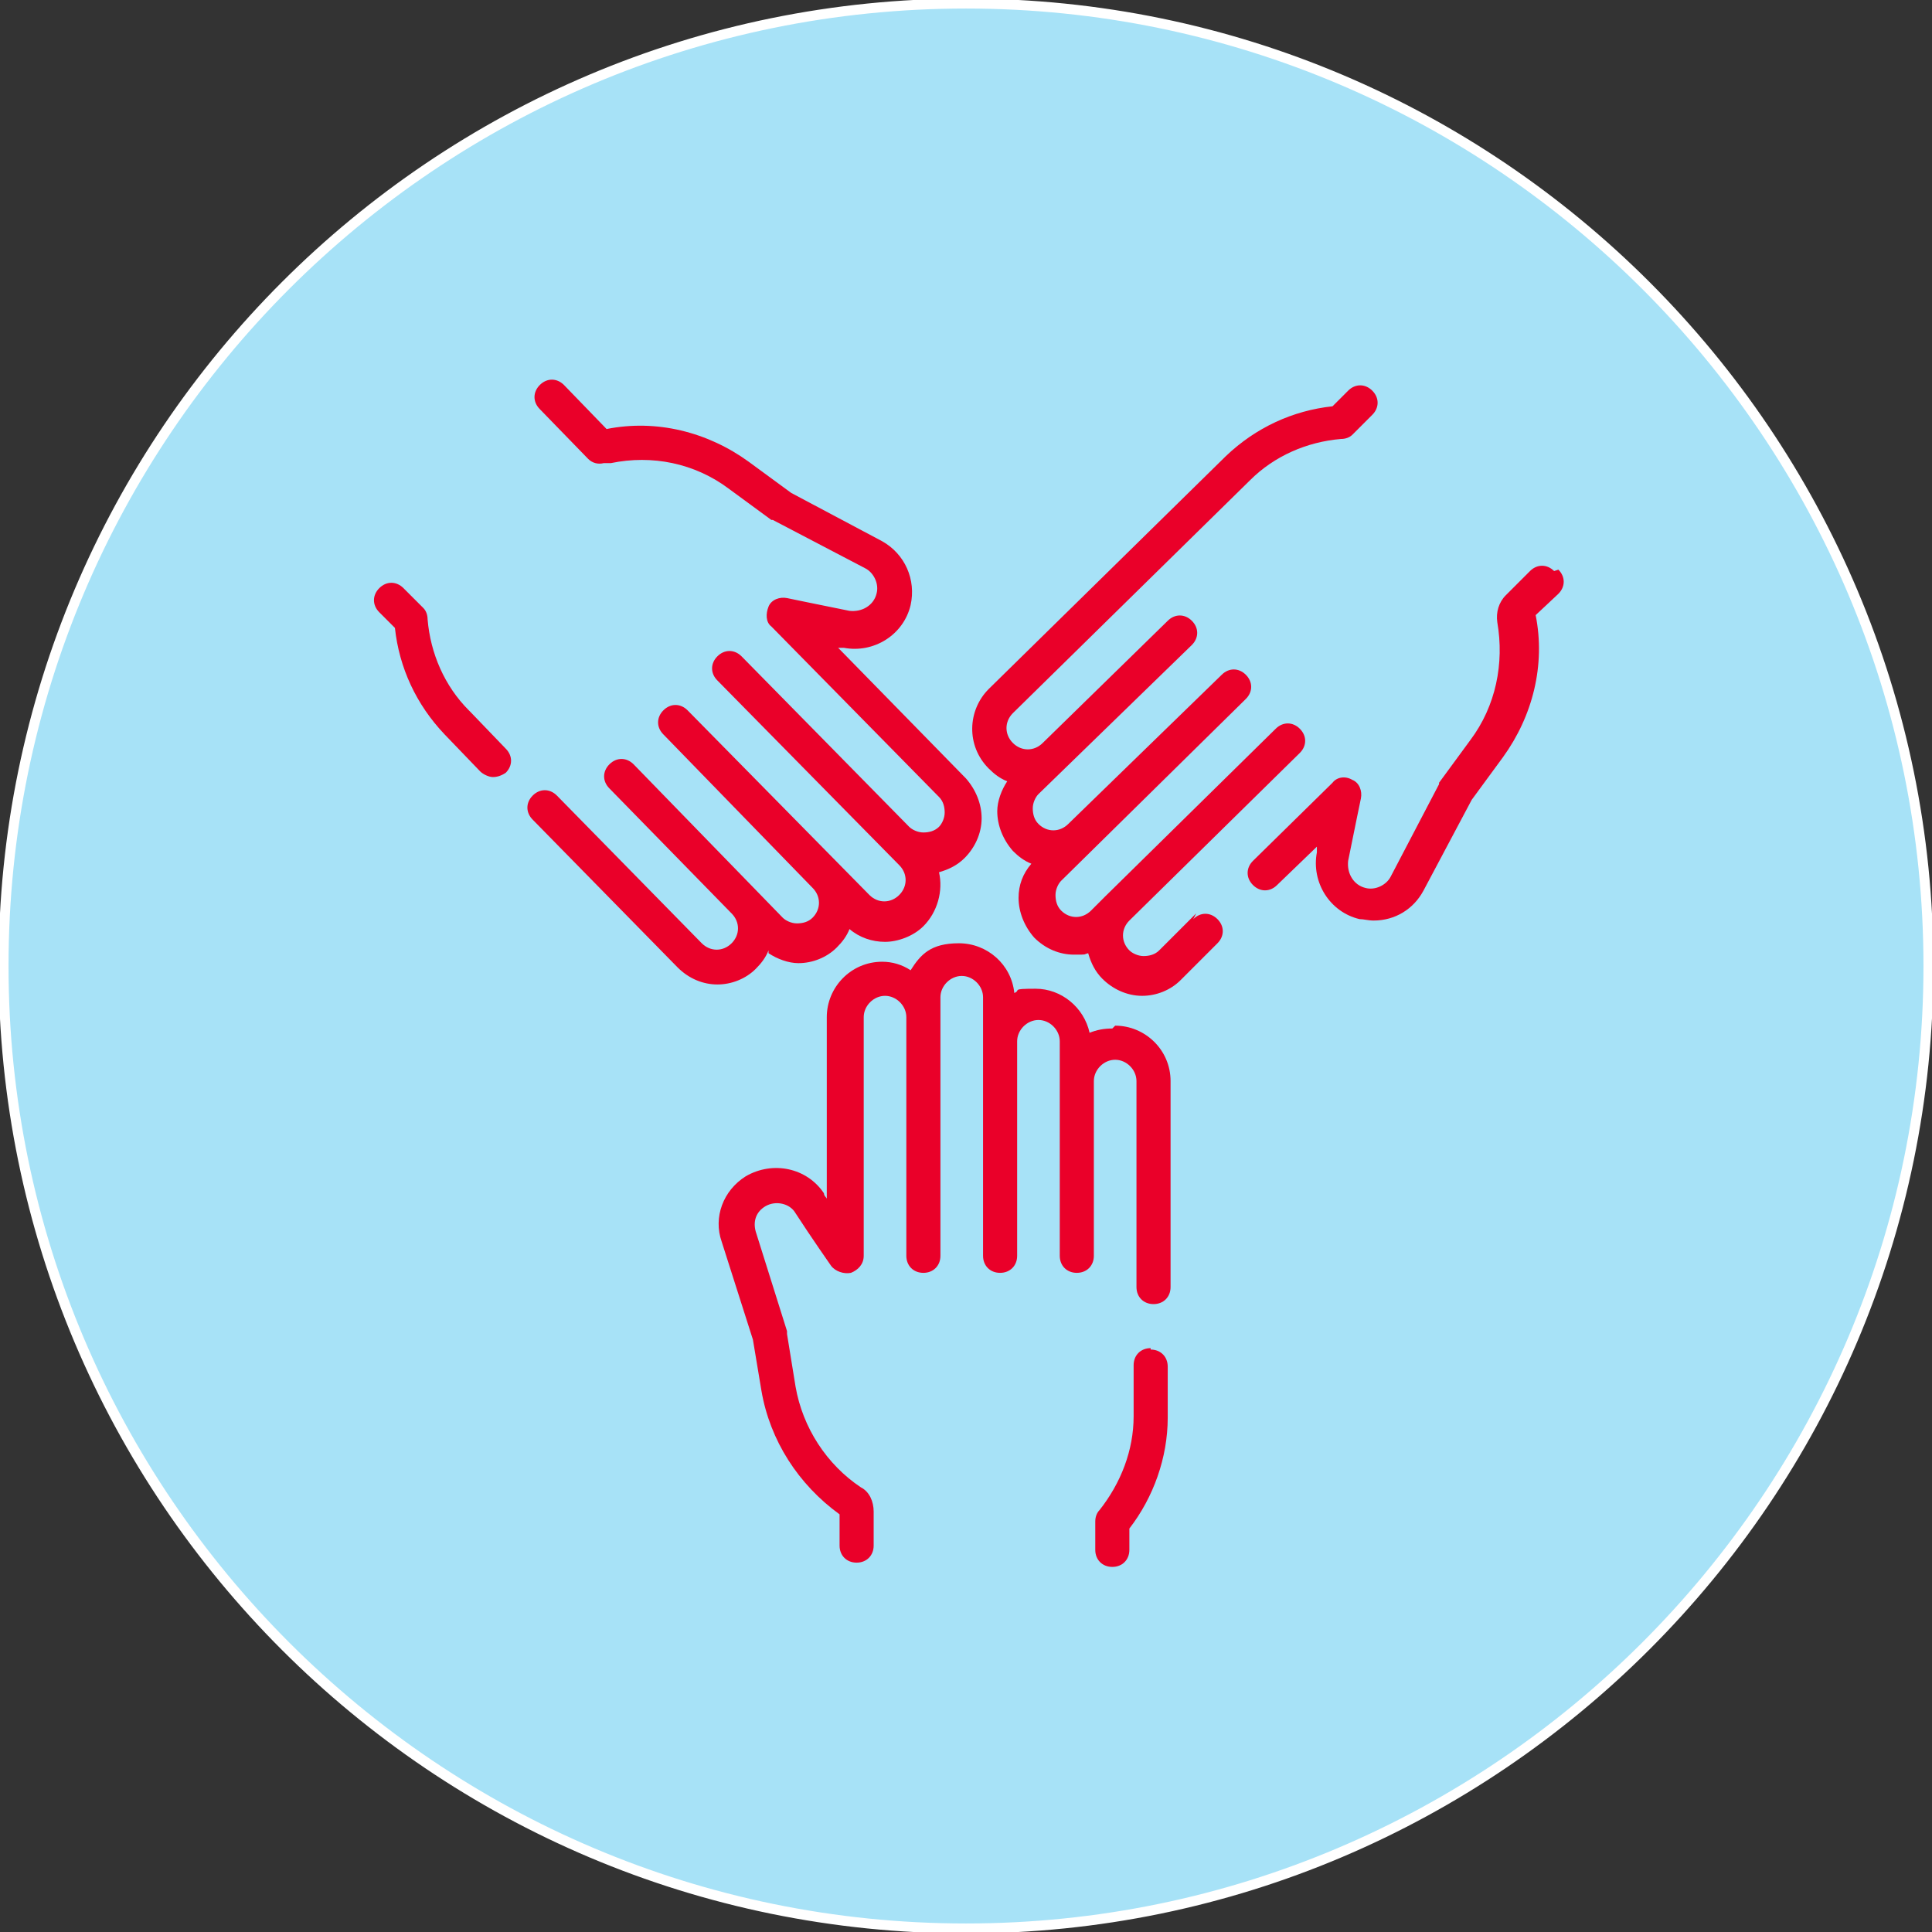 <?xml version="1.0" encoding="UTF-8"?>
<svg id="Layer_1" data-name="Layer 1" xmlns="http://www.w3.org/2000/svg" version="1.1" viewBox="0 0 136 136">
  <rect x="0" y="0" width="136" height="136" fill="#333333" stroke="none"/>
  <defs>
    <style>
      .cls-1 {
        fill: #ea0029;
      }

      .cls-1, .cls-2, .cls-3 {
        stroke-width: 0px;
      }

      .cls-2 {
        fill: #fff;
      }

      .cls-3 {
        fill: #a7e2f7;
      }
    </style>
  </defs>
  <g>
    <circle class="cls-3" cx="68" cy="68" r="67.8"/>
    <path class="cls-2" d="M68,136.1C30.4,136.1-.1,105.6-.1,68S30.4-.1,68-.1s68.1,30.6,68.1,68.1-30.6,68.1-68.1,68.1ZM68,.6C30.8.6.6,30.8.6,68s30.3,67.4,67.4,67.4,67.4-30.3,67.4-67.4S105.2.6,68,.6Z"/>
  </g>
  <g>
    <path class="cls-1" d="M81,94.9c-.7,0-1.2.5-1.2,1.2v3.6c0,2.4-.9,4.7-2.4,6.6-.2.2-.3.5-.3.8v2c0,.7.5,1.2,1.2,1.2s1.2-.5,1.2-1.2v-1.5c1.7-2.2,2.7-5,2.7-7.8v-3.6c0-.7-.5-1.2-1.2-1.2h0Z"/>
    <path class="cls-1" d="M78.3,72.4c-.6,0-1.1.1-1.6.3-.4-1.8-2-3.1-3.8-3.1s-1,.1-1.5.3c-.2-2-1.9-3.5-3.9-3.5s-2.7.8-3.4,1.9c-.6-.4-1.3-.6-2-.6-2.2,0-3.9,1.8-3.9,3.9v12.8c0-.1-.2-.2-.2-.4-1.2-1.8-3.6-2.3-5.5-1.2-1.6,1-2.3,2.9-1.7,4.6l2.2,6.9.6,3.6c.6,3.5,2.6,6.6,5.5,8.7v2.2c0,.7.5,1.2,1.2,1.2s1.2-.5,1.2-1.2v-2.4c0-.7-.3-1.4-.9-1.7-2.4-1.6-4.1-4.2-4.6-7.1l-.6-3.7c0,0,0-.1,0-.2l-2.2-7c-.2-.7,0-1.4.7-1.8.7-.4,1.7-.2,2.1.5,1.1,1.7,2.5,3.7,2.5,3.7.3.4.9.6,1.4.5.5-.2.9-.6.9-1.2v-16.8c0-.8.7-1.5,1.5-1.5s1.5.7,1.5,1.5v16.8c0,.7.5,1.2,1.2,1.2s1.2-.5,1.2-1.2v-18.2c0-.8.7-1.5,1.5-1.5s1.5.7,1.5,1.5v18.2c0,.7.5,1.2,1.2,1.2s1.2-.5,1.2-1.2v-15.1c0-.8.7-1.5,1.5-1.5s1.5.7,1.5,1.5v15.1c0,.7.5,1.2,1.2,1.2s1.2-.5,1.2-1.2v-12.3c0-.8.7-1.5,1.5-1.5s1.5.7,1.5,1.5v14.5c0,.7.5,1.2,1.2,1.2s1.2-.5,1.2-1.2v-14.5c0-2.2-1.8-3.9-3.9-3.9h0Z"/>
    <path class="cls-1" d="M54.1,67.1c.6.4,1.4.7,2.1.7,0,0,0,0,0,0,1,0,2-.4,2.7-1.1.4-.4.7-.8.9-1.3.7.6,1.6.9,2.5.9s2-.4,2.7-1.1c1-1,1.4-2.5,1.1-3.8.7-.2,1.3-.5,1.8-1,.7-.7,1.2-1.7,1.2-2.8,0-1-.4-2-1.1-2.8l-9-9.2c.1,0,.3,0,.4,0,2.1.4,4.2-.9,4.7-3,.4-1.8-.4-3.6-2-4.5l-6.4-3.4-3-2.2c-2.9-2.1-6.5-3-10-2.3l-3-3.1c-.5-.5-1.2-.5-1.7,0-.5.5-.5,1.2,0,1.7l3.4,3.5c.3.3.7.4,1.1.3h.5c2.9-.6,5.9,0,8.3,1.8l3,2.2s0,0,.1,0l6.5,3.4c.6.3,1,1.1.8,1.8-.2.8-1,1.3-1.9,1.2-2-.4-4.4-.9-4.4-.9-.5-.1-1.1.1-1.3.6s-.2,1.1.2,1.4l11.8,12c.3.3.4.7.4,1.1,0,.4-.2.8-.4,1-.3.3-.7.4-1.1.4-.4,0-.8-.2-1-.4l-11.8-12c-.5-.5-1.2-.5-1.7,0s-.5,1.2,0,1.7l12.8,13c.6.6.6,1.5,0,2.1-.6.6-1.5.6-2.1,0l-12.8-13c-.5-.5-1.2-.5-1.7,0-.5.5-.5,1.2,0,1.7l10.5,10.8c.6.6.6,1.5,0,2.1-.3.3-.7.4-1.1.4-.4,0-.8-.2-1-.4l-10.5-10.8c-.5-.5-1.2-.5-1.7,0s-.5,1.2,0,1.7l8.6,8.8c.6.6.6,1.5,0,2.1-.6.6-1.5.6-2.1,0l-10.2-10.4c-.5-.5-1.2-.5-1.7,0s-.5,1.2,0,1.7l10.2,10.4c.8.8,1.8,1.2,2.8,1.2s2-.4,2.7-1.1c.4-.4.7-.8.9-1.3h0Z"/>
    <path class="cls-1" d="M33,50c-1.7-1.7-2.7-4-2.9-6.4,0-.3-.1-.6-.3-.8l-1.4-1.4c-.5-.5-1.2-.5-1.7,0-.5.5-.5,1.2,0,1.7l1.1,1.1c.3,2.8,1.5,5.4,3.5,7.5l2.5,2.6c.2.2.6.4.9.4s.6-.1.9-.3c.5-.5.5-1.2,0-1.7l-2.5-2.6Z"/>
    <path class="cls-1" d="M109.4,40.2c-.5-.5-1.2-.5-1.7,0l-1.7,1.7c-.5.5-.7,1.2-.6,1.9.5,2.9-.1,5.9-1.9,8.3l-2.2,3s0,0,0,.1l-3.4,6.5c-.3.6-1.1,1-1.8.8-.8-.2-1.3-1-1.2-1.9.4-2,.9-4.4.9-4.4.1-.5-.1-1.1-.6-1.3-.5-.3-1.1-.2-1.4.2l-5.6,5.5c-.5.5-.5,1.2,0,1.7.5.5,1.2.5,1.7,0l2.8-2.7c0,.1,0,.3,0,.4-.4,2.1.9,4.2,3,4.7.3,0,.6.1,1,.1,1.5,0,2.8-.8,3.5-2.1l3.4-6.4,2.2-3c2.1-2.9,3-6.5,2.3-10l1.6-1.5c.5-.5.5-1.2,0-1.7h0Z"/>
    <path class="cls-1" d="M84.2,64.3l-2.6,2.6c-.3.3-.7.4-1.1.4-.4,0-.8-.2-1-.4-.6-.6-.6-1.5,0-2.1l12-11.8c.5-.5.5-1.2,0-1.7-.5-.5-1.2-.5-1.7,0l-12,11.8s0,0,0,0l-1,1c-.6.6-1.5.6-2.1,0-.3-.3-.4-.7-.4-1.1s.2-.8.4-1l13-12.8c.5-.5.5-1.2,0-1.7-.5-.5-1.2-.5-1.7,0l-10.8,10.5c-.6.6-1.5.6-2.1,0-.3-.3-.4-.7-.4-1.1s.2-.8.4-1l10.8-10.5c.5-.5.5-1.2,0-1.7-.5-.5-1.2-.5-1.7,0l-8.8,8.6c-.6.6-1.5.6-2.1,0-.6-.6-.6-1.5,0-2.1l16.7-16.4c1.7-1.7,4-2.7,6.4-2.9.3,0,.6-.1.8-.3l1.4-1.4c.5-.5.5-1.2,0-1.7-.5-.5-1.2-.5-1.7,0l-1.1,1.1c-2.8.3-5.4,1.5-7.5,3.5l-16.7,16.4c-1.5,1.5-1.6,4,0,5.6.4.4.8.7,1.3.9-.4.6-.7,1.4-.7,2.1,0,1,.4,2,1.1,2.8.4.4.8.7,1.3.9-.6.7-.9,1.5-.9,2.4,0,1,.4,2,1.1,2.8.8.8,1.8,1.2,2.8,1.2s.6,0,1-.1c.2.7.5,1.3,1,1.8.7.7,1.7,1.2,2.8,1.2,0,0,0,0,0,0,1,0,2-.4,2.7-1.1l2.6-2.6c.5-.5.5-1.2,0-1.7-.5-.5-1.2-.5-1.7,0h0Z"/>
  </g>
</svg>